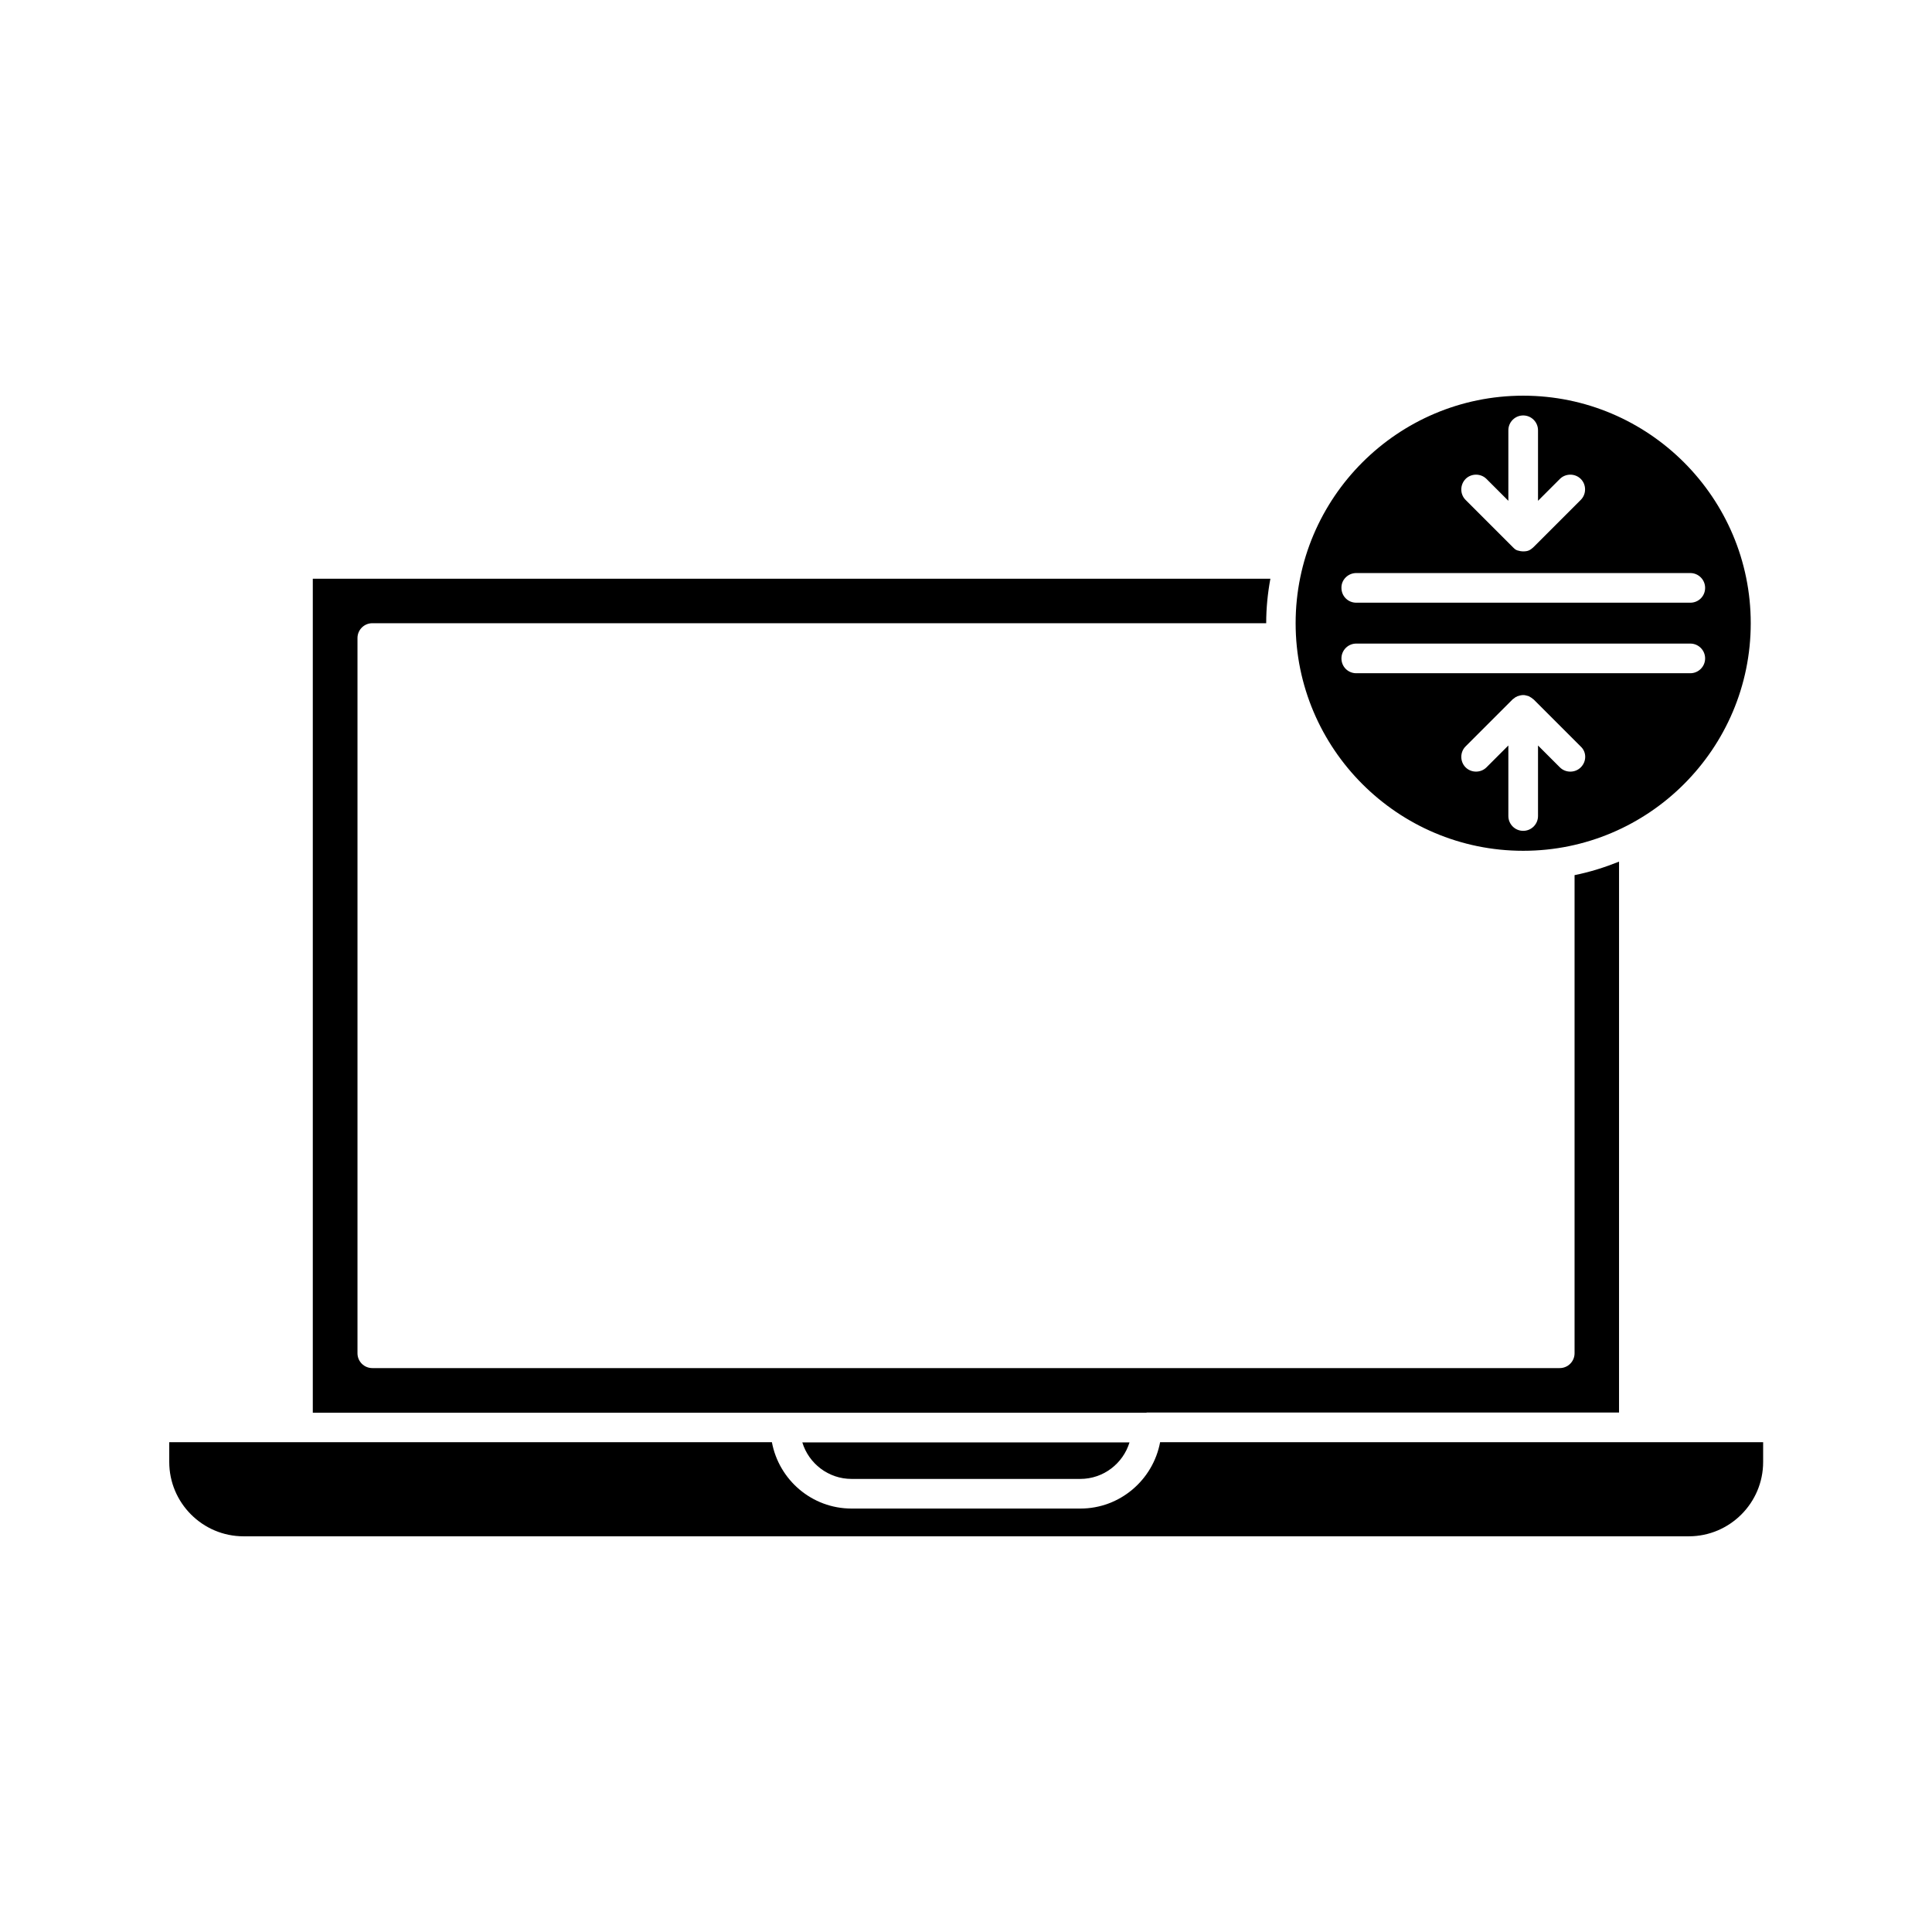 <?xml version="1.0" encoding="UTF-8"?>
<!-- Uploaded to: ICON Repo, www.svgrepo.com, Generator: ICON Repo Mixer Tools -->
<svg fill="#000000" width="800px" height="800px" version="1.1" viewBox="144 144 512 512" xmlns="http://www.w3.org/2000/svg">
 <g>
  <path d="m547.66 248.86c-33.25 0-60.305 27.055-60.305 60.305s27.055 60.305 60.305 60.305 60.305-27.055 60.305-60.305c0.004-33.25-27.051-60.305-60.305-60.305zm-15.266 22.066c1.512-1.512 4.031-1.512 5.543 0l5.793 5.793v-18.691c0-2.168 1.762-3.93 3.93-3.93 2.168 0 3.93 1.762 3.93 3.93v18.691l5.793-5.793c1.512-1.512 4.031-1.512 5.543 0 1.512 1.512 1.512 4.031 0 5.543l-12.496 12.496c-0.051 0.051-0.102 0.051-0.102 0.102-0.352 0.301-0.707 0.605-1.16 0.805-0.453 0.203-1.008 0.25-1.512 0.25s-1.008-0.102-1.512-0.25c-0.504-0.152-0.805-0.453-1.16-0.805-0.051-0.051-0.102-0.051-0.102-0.102l-12.496-12.496c-1.504-1.512-1.504-3.981 0.008-5.543zm-28.969 24.938h88.52c2.168 0 3.93 1.762 3.93 3.93 0 2.215-1.762 3.93-3.93 3.93h-88.52c-2.168 0-3.93-1.715-3.93-3.93-0.051-2.164 1.766-3.93 3.93-3.93zm59.5 51.492c-1.512 1.512-4.031 1.512-5.543 0l-5.793-5.793v18.691c0 2.168-1.762 3.93-3.93 3.93-2.168 0-3.93-1.762-3.93-3.93v-18.695l-5.793 5.793c-1.512 1.512-4.031 1.512-5.543 0-1.512-1.512-1.512-4.031 0-5.543l12.496-12.496c0.051-0.051 0.102-0.102 0.152-0.102 0.152-0.102 0.301-0.25 0.453-0.352 0.152-0.102 0.301-0.203 0.504-0.25 0.051-0.051 0.102-0.102 0.152-0.102 0.102-0.051 0.25-0.051 0.352-0.102 0.203-0.102 0.402-0.102 0.605-0.152s0.352-0.051 0.555-0.051 0.402 0 0.555 0.051c0.25 0.051 0.402 0.102 0.605 0.152 0.102 0.051 0.25 0.051 0.352 0.102 0.102 0.051 0.102 0.102 0.152 0.102 0.203 0.102 0.352 0.203 0.504 0.301 0.152 0.102 0.301 0.25 0.453 0.352 0.051 0.051 0.102 0.102 0.152 0.102l12.496 12.496c1.555 1.465 1.555 3.934-0.008 5.496zm29.02-24.941h-88.52c-2.168 0-3.93-1.715-3.93-3.93 0-2.168 1.762-3.93 3.93-3.93h88.52c2.168 0 3.93 1.762 3.93 3.93s-1.762 3.93-3.93 3.93z"/>
  <path d="m577.04 526.2h-125.6c-1.863 9.977-10.629 17.582-21.109 17.582h-60.66c-10.531 0-19.246-7.609-21.109-17.582h-159.71v5.238c0 10.832 8.816 19.699 19.699 19.699h383c10.832 0 19.699-8.816 19.699-19.699v-5.238z"/>
  <path d="m447.86 518.34h125.2l0.004-146c-3.777 1.512-7.707 2.769-11.789 3.578v126.71c0 2.168-1.762 3.93-3.93 3.93h-314.68c-2.168 0-3.93-1.762-3.93-3.93v-189.54c0-2.168 1.762-3.93 3.93-3.93h236.89c0-4.031 0.402-7.961 1.109-11.789h-253.77v221.02l125.25 0.004h95.723z"/>
  <path d="m369.67 535.93h60.609c6.144 0 11.336-4.082 13.047-9.672h-86.703c1.711 5.59 6.902 9.672 13.047 9.672z"/>
 </g>
</svg>